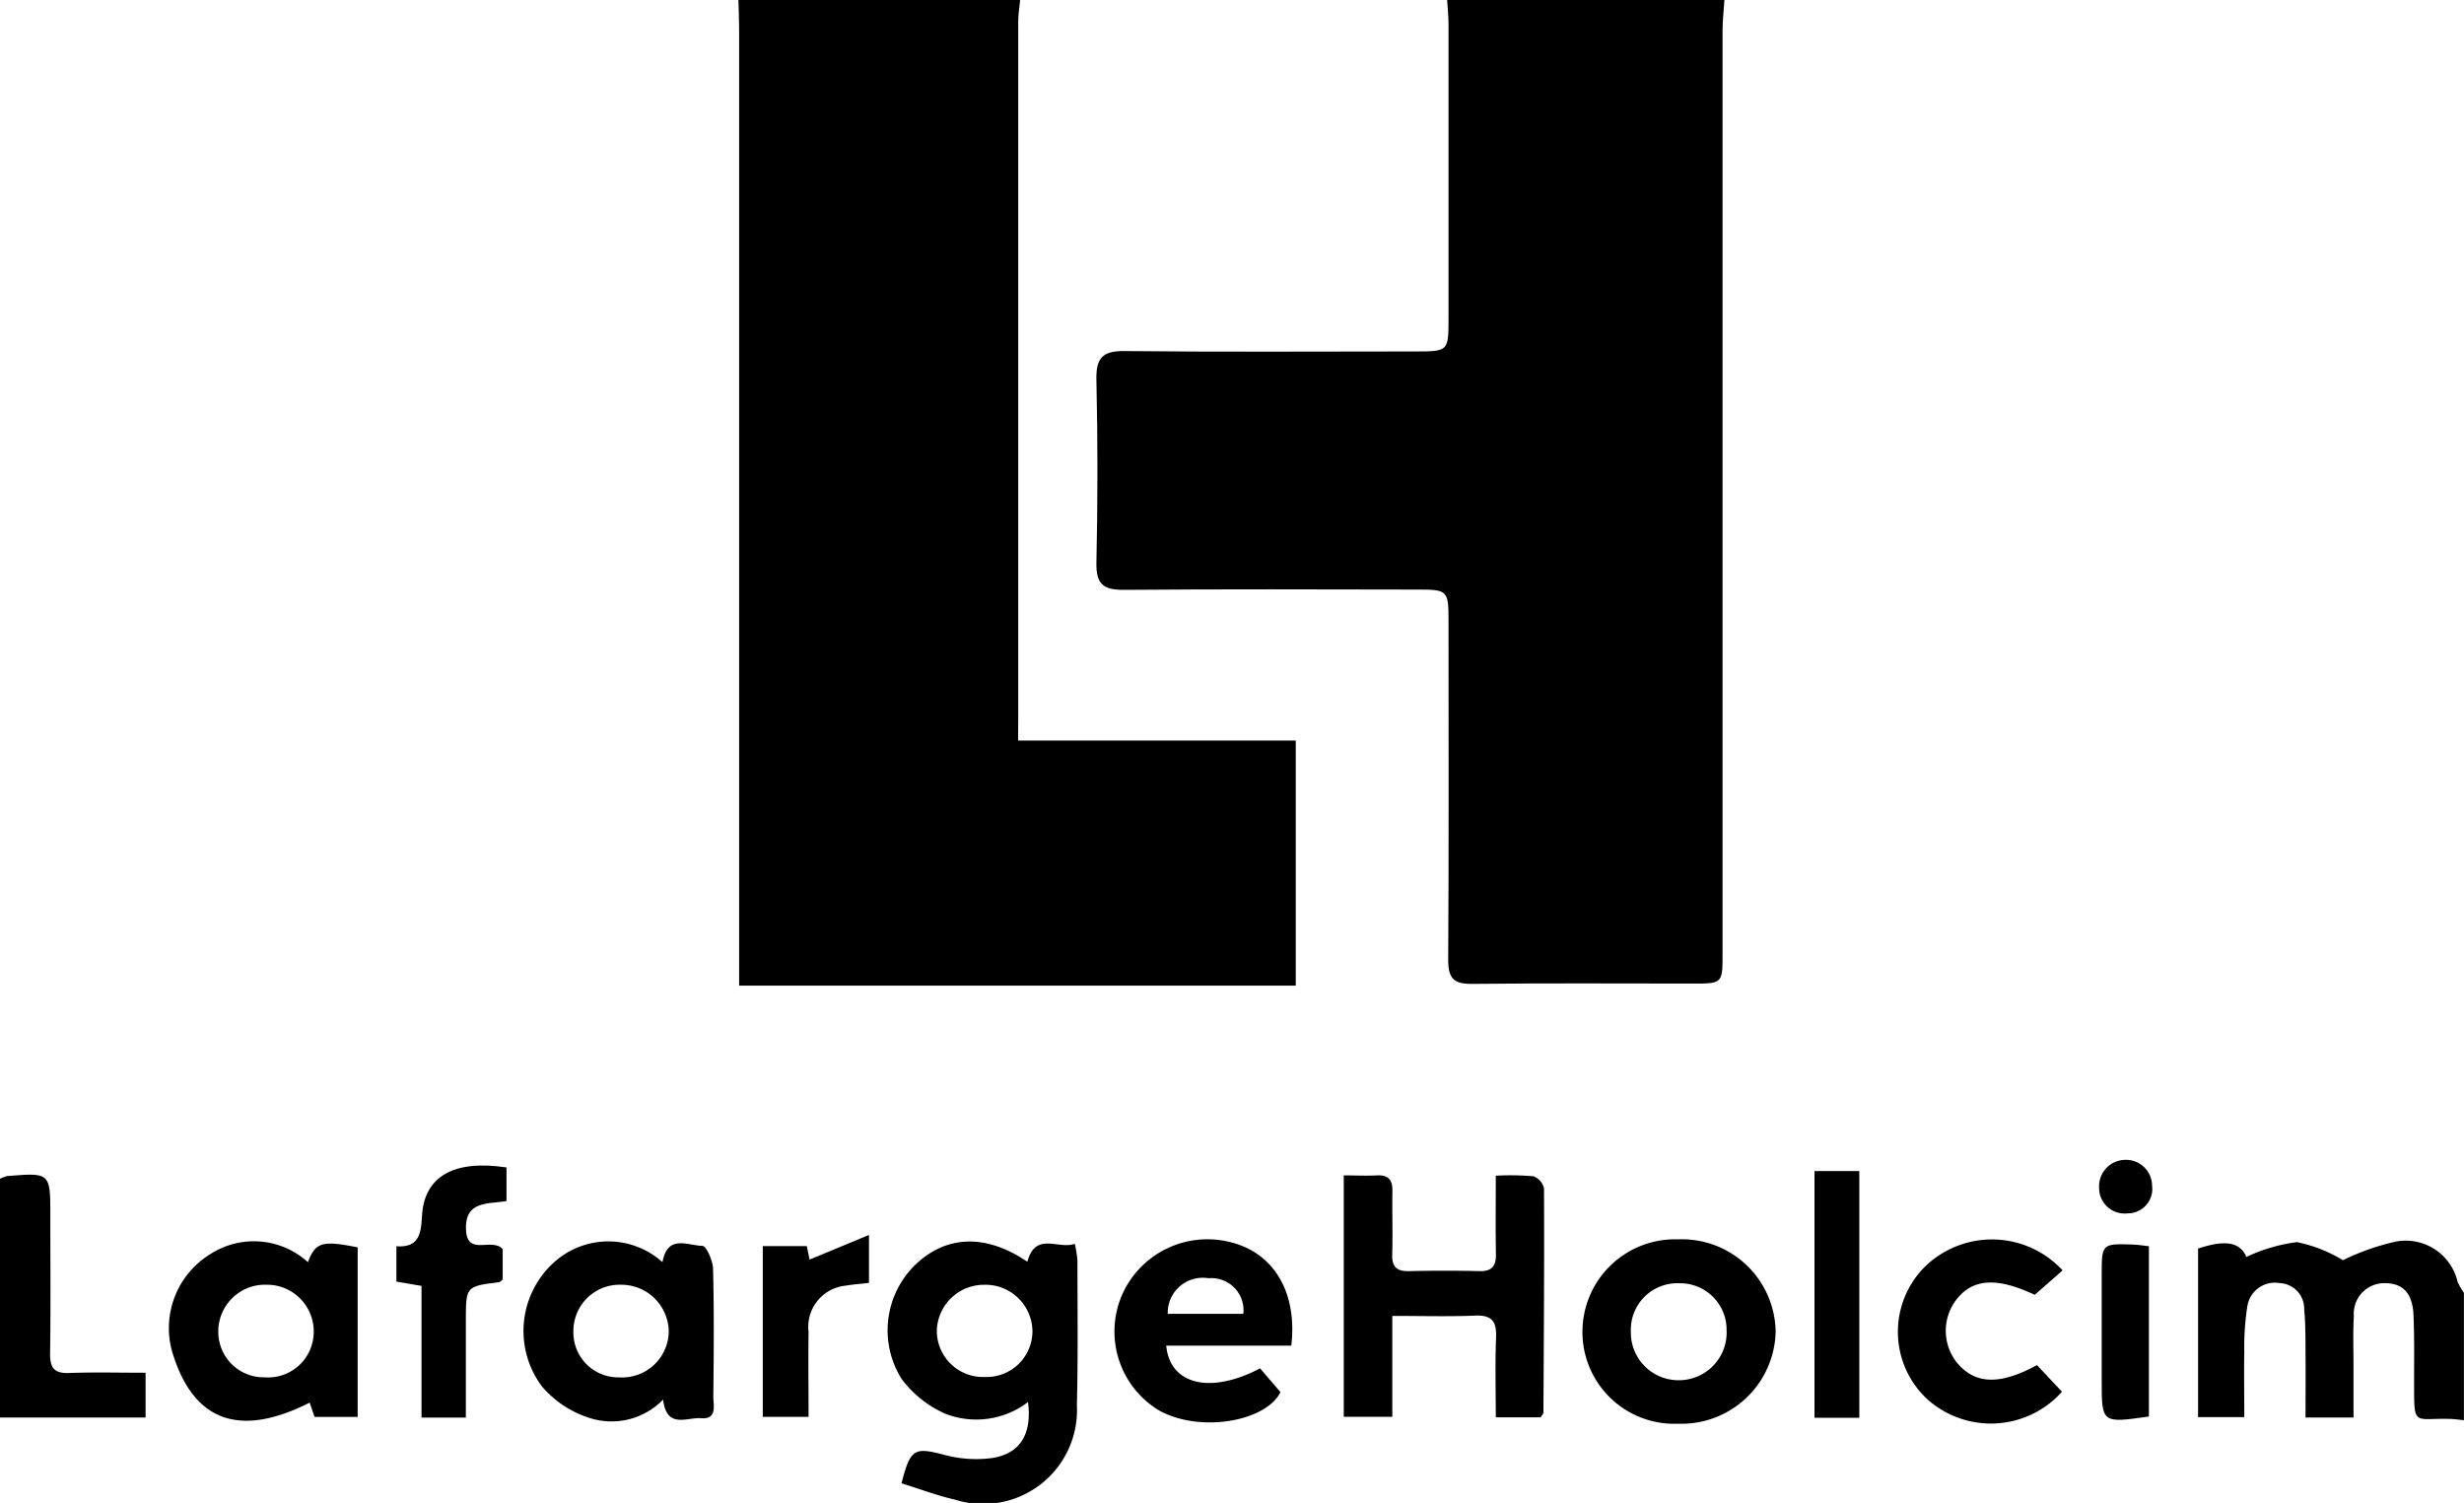 <svg xmlns="http://www.w3.org/2000/svg" width="90.635" height="55.285" viewBox="0 0 90.635 55.285">
  <g id="Groupe_400" data-name="Groupe 400" transform="translate(10931.635 -2548)">
    <path id="Tracé_1010" data-name="Tracé 1010" d="M-146-436.9q0-16.979,0-33.957c0-.374.045-.748.069-1.123h-10.2c.018.295.051.59.051.885q.005,5.417,0,10.834c0,1.2-.007,1.207-1.226,1.208-3.561,0-7.123.025-10.684-.015-.832-.01-1.06.262-1.042,1.069q.075,3.353,0,6.71c-.017.8.257,1.012,1.021,1.006,3.615-.031,7.231-.017,10.846-.011,1.042,0,1.084.054,1.085,1.1,0,4.177.014,8.355-.012,12.532,0,.675.215.881.881.873,2.7-.03,5.4-.012,8.094-.012C-146-435.8-146-435.8-146-436.9Z" transform="translate(-10722.273 3019.981)"/>
    <path id="Tracé_1011" data-name="Tracé 1011" d="M-202.987-445.713q0-12.735,0-25.47c0-.266.046-.532.071-.8h-10.363c.009.35.025.7.025,1.05q0,17.061,0,34.122v1.087h20.476v-9.016h-10.213Z" transform="translate(-10691.194 3019.981)"/>
    <path id="Tracé_1012" data-name="Tracé 1012" d="M-23.323-317.08a1.957,1.957,0,0,0-2.286-1.486,8.726,8.726,0,0,0-1.933.682,5.3,5.3,0,0,0-1.692-.665,6.175,6.175,0,0,0-1.859.545c-.234-.533-.745-.651-1.778-.308v6.2h1.7c0-.84-.013-1.617,0-2.394a9.781,9.781,0,0,1,.112-1.681,1.024,1.024,0,0,1,1.191-.854.938.938,0,0,1,.9.968c.054.534.046,1.074.05,1.612.007.793,0,1.585,0,2.364h1.765c0-.66,0-1.272,0-1.884s-.023-1.24.012-1.858a1.121,1.121,0,0,1,1.142-1.2c.778,0,1.023.518,1.052,1.166.037.833.021,1.669.023,2.5,0,1.626-.021,1.294,1.271,1.327.187,0,.374.031.561.048v-4.69A2.579,2.579,0,0,1-23.323-317.08Z" transform="translate(-10817.911 2912.24)"/>
    <path id="Tracé_1013" data-name="Tracé 1013" d="M-187.968-318.441c-.61.223-1.44-.464-1.745.661-1.513-1.029-2.962-.982-4.1.09a3.364,3.364,0,0,0-.528,4.217,4.042,4.042,0,0,0,1.591,1.275,3.128,3.128,0,0,0,3.06-.421c.154,1.178-.287,1.907-1.337,2.062a4.481,4.481,0,0,1-1.745-.121c-1.092-.285-1.242-.236-1.571,1.049.65.2,1.3.447,1.967.6a3.452,3.452,0,0,0,4.485-3.467c.045-1.775.021-3.552.02-5.328A4.275,4.275,0,0,0-187.968-318.441Zm-3.317,4.9a1.7,1.7,0,0,1-1.758-1.706,1.734,1.734,0,0,1,1.717-1.685,1.729,1.729,0,0,1,1.8,1.684A1.686,1.686,0,0,1-191.285-313.542Z" transform="translate(-10704.132 2912.193)"/>
    <path id="Tracé_1014" data-name="Tracé 1014" d="M-131.485-326.668a10.022,10.022,0,0,0-1.385-.022c0,1.054-.012,1.969.005,2.882.008.437-.143.641-.606.629q-1.294-.031-2.589,0c-.448.011-.633-.15-.62-.608.022-.781-.005-1.562.007-2.344.007-.411-.156-.592-.576-.57-.395.021-.791,0-1.213,0v8.879h1.785v-3.71c1.078,0,2.069.029,3.057-.011.627-.026.783.236.76.813-.038.96-.01,1.922-.01,2.928h1.652c.052-.089.1-.134.1-.179.016-2.747.034-5.493.022-8.24A.62.62,0,0,0-131.485-326.668Z" transform="translate(-10743.744 2917.937)"/>
    <path id="Tracé_1015" data-name="Tracé 1015" d="M-278.591-317.792a2.952,2.952,0,0,0-3.567-.311,3.192,3.192,0,0,0-1.434,3.577c.82,2.774,2.665,3.115,5.066,1.9l.179.526h1.586v-6.237C-278.063-318.6-278.312-318.526-278.591-317.792Zm-1.578,4.235a1.673,1.673,0,0,1-1.718-1.727,1.718,1.718,0,0,1,1.789-1.678,1.717,1.717,0,0,1,1.721,1.749A1.679,1.679,0,0,1-280.169-313.556Z" transform="translate(-10641.718 2912.221)"/>
    <path id="Tracé_1016" data-name="Tracé 1016" d="M-232.885-317.523c-.007-.3-.25-.841-.39-.843-.528-.007-1.291-.442-1.47.6a2.978,2.978,0,0,0-4.06.071,3.4,3.4,0,0,0-.383,4.487,3.771,3.771,0,0,0,1.686,1.147,2.636,2.636,0,0,0,2.779-.651c.13,1.1.891.643,1.391.685.618.053.454-.482.457-.816C-232.858-314.4-232.846-315.963-232.885-317.523Zm-3.445,3.993a1.648,1.648,0,0,1-1.692-1.681,1.7,1.7,0,0,1,1.754-1.725,1.744,1.744,0,0,1,1.753,1.744A1.714,1.714,0,0,1-236.33-313.529Z" transform="translate(-10672.521 2912.195)"/>
    <path id="Tracé_1017" data-name="Tracé 1017" d="M-105.439-318.793a3.408,3.408,0,0,0-3.525,3.352,3.378,3.378,0,0,0,3.515,3.43,3.467,3.467,0,0,0,3.592-3.388A3.449,3.449,0,0,0-105.439-318.793Zm.039,5.182a1.752,1.752,0,0,1-1.783-1.793,1.71,1.71,0,0,1,1.779-1.773,1.707,1.707,0,0,1,1.742,1.729A1.754,1.754,0,0,1-105.4-313.611Z" transform="translate(-10764.463 2912.382)"/>
    <path id="Tracé_1018" data-name="Tracé 1018" d="M-162.537-318.684a3.431,3.431,0,0,0-3.981,1.987,3.391,3.391,0,0,0,1.384,4.212c1.525.839,3.939.392,4.461-.678l-.75-.874c-1.824.961-3.316.608-3.452-.836h4.6C-160.04-316.859-160.945-318.308-162.537-318.684Zm-2.282,2.642a1.288,1.288,0,0,1,1.5-1.309,1.181,1.181,0,0,1,1.28,1.309Z" transform="translate(-10723.862 2912.371)"/>
    <path id="Tracé_1019" data-name="Tracé 1019" d="M-302.013-319.491c-.528.019-.7-.167-.7-.694.026-1.7.009-3.394.009-5.09,0-1.589,0-1.589-1.591-1.459a1.613,1.613,0,0,0-.264.1v8.781h5.359V-319.5C-300.183-319.5-301.1-319.524-302.013-319.491Z" transform="translate(-10627.08 2917.996)"/>
    <path id="Tracé_1020" data-name="Tracé 1020" d="M-64.942-316.752l1.025-.9a3.535,3.535,0,0,0-5.071-.128,3.382,3.382,0,0,0,.076,4.851,3.505,3.505,0,0,0,4.973-.259l-.92-.979c-1.346.729-2.233.71-2.9-.037a1.879,1.879,0,0,1-.056-2.384C-67.207-317.359-66.321-317.4-64.942-316.752Z" transform="translate(-10791.848 2912.382)"/>
    <path id="Tracé_1021" data-name="Tracé 1021" d="M-254.621-326.042c-.032.684-.146,1.149-.94,1.093v1.3l.924.157v4.844h1.631v-3.566c0-1.263,0-1.262,1.229-1.416.043-.005.08-.064.126-.1v-1.115c-.4-.445-1.3.282-1.349-.706-.055-1.11.868-.941,1.489-1.064v-1.234C-253.451-328.144-254.552-327.519-254.621-326.042Z" transform="translate(-10661.493 2918.793)"/>
    <path id="Tracé_1022" data-name="Tracé 1022" d="M-80.283-318.156h1.648v-9.076h-1.648Z" transform="translate(-10784.608 2918.309)"/>
    <path id="Tracé_1023" data-name="Tracé 1023" d="M-208.656-318.933h-1.619v6.283h1.684c0-1.089-.014-2.109,0-3.128a1.523,1.523,0,0,1,1.37-1.7c.262-.046.53-.064.852-.1v-1.766l-2.184.907Z" transform="translate(-10693.302 2912.77)"/>
    <path id="Tracé_1024" data-name="Tracé 1024" d="M-44.785-317.055q0,1.939,0,3.878c0,1.575,0,1.575,1.737,1.327v-6.264c-.224-.024-.406-.057-.588-.062C-44.783-318.212-44.784-318.21-44.785-317.055Z" transform="translate(-10809.542 2911.956)"/>
    <path id="Tracé_1025" data-name="Tracé 1025" d="M-44.173-328.615a.97.97,0,0,0-.932,1.009.939.939,0,0,0,1.048.958.9.9,0,0,0,.9-1.023A.957.957,0,0,0-44.173-328.615Z" transform="translate(-10809.317 2919.281)"/>
  </g>
</svg>
